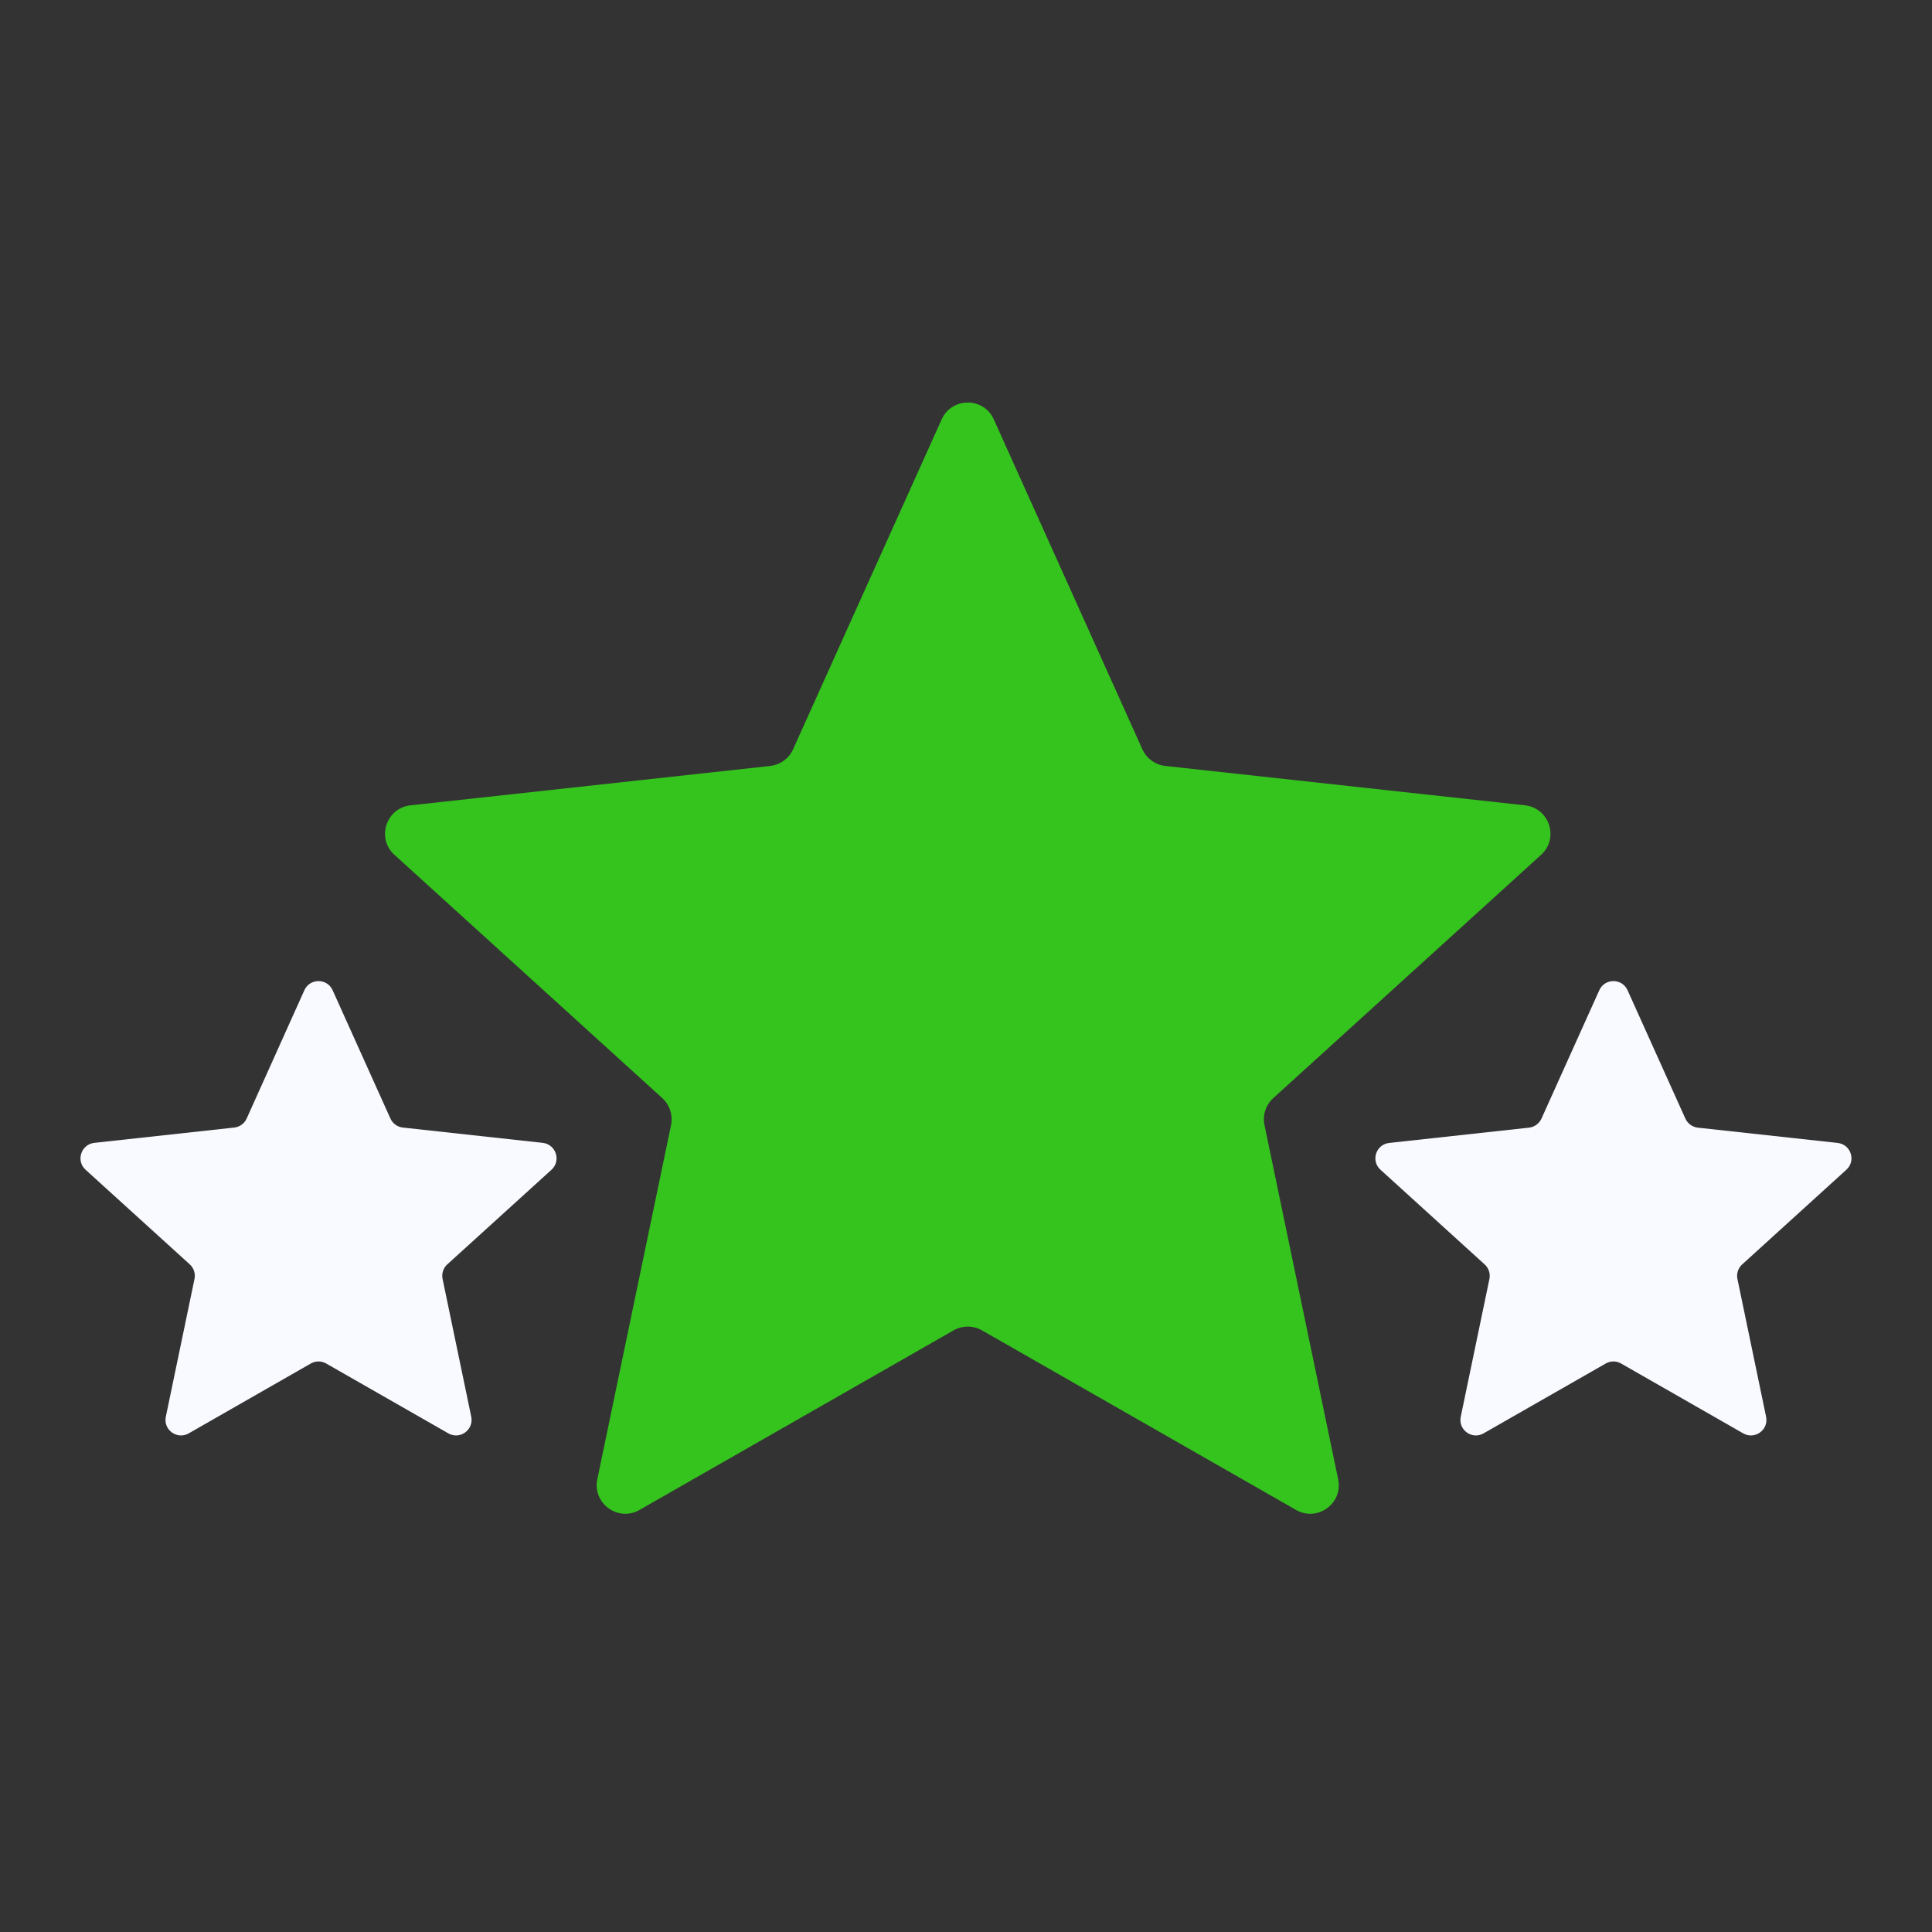 <svg width="24" height="24" viewBox="0 0 24 24" fill="none" xmlns="http://www.w3.org/2000/svg">
<rect x="0" y="0" width="24" height="24" fill="#333333" stroke="none"/>
<path d="M3.781 12.301C3.849 12.15 4.064 12.15 4.132 12.301L4.85 13.895C4.878 13.957 4.937 14 5.005 14.007L6.742 14.197C6.907 14.216 6.973 14.42 6.851 14.531L5.557 15.706C5.506 15.752 5.484 15.821 5.498 15.888L5.854 17.599C5.887 17.762 5.714 17.888 5.57 17.806L4.052 16.938C3.993 16.904 3.921 16.904 3.861 16.938L2.344 17.806C2.2 17.888 2.026 17.762 2.06 17.599L2.416 15.888C2.43 15.821 2.408 15.752 2.357 15.706L1.063 14.531C0.94 14.42 1.007 14.216 1.171 14.197L2.909 14.007C2.977 14 3.036 13.957 3.064 13.895L3.781 12.301Z" fill="#F9FAFF"/>
<path d="M19.867 12.301C19.935 12.15 20.15 12.15 20.218 12.301L20.936 13.895C20.964 13.957 21.023 14 21.09 14.008L22.828 14.198C22.993 14.216 23.059 14.42 22.936 14.531L21.642 15.707C21.592 15.752 21.569 15.821 21.583 15.888L21.939 17.599C21.973 17.762 21.799 17.888 21.655 17.806L20.138 16.938C20.079 16.904 20.006 16.904 19.947 16.938L18.429 17.806C18.285 17.888 18.112 17.762 18.146 17.599L18.502 15.888C18.516 15.821 18.493 15.752 18.443 15.707L17.149 14.531C17.026 14.42 17.092 14.216 17.257 14.198L18.995 14.008C19.062 14 19.121 13.957 19.149 13.895L19.867 12.301Z" fill="#F9FAFF"/>
<path d="M11.698 5.209C11.824 4.931 12.22 4.931 12.345 5.209L14.191 9.308C14.243 9.422 14.351 9.501 14.476 9.515L18.944 10.004C19.248 10.037 19.37 10.414 19.144 10.619L15.817 13.641C15.724 13.726 15.682 13.853 15.708 13.976L16.623 18.376C16.686 18.676 16.366 18.909 16.1 18.757L12.198 16.526C12.089 16.464 11.955 16.464 11.846 16.526L7.944 18.757C7.678 18.909 7.358 18.676 7.42 18.376L8.336 13.976C8.361 13.853 8.32 13.726 8.227 13.641L4.9 10.619C4.673 10.414 4.796 10.037 5.1 10.004L9.567 9.515C9.692 9.501 9.801 9.422 9.852 9.308L11.698 5.209Z" fill="#35C31E"/>
</svg>
